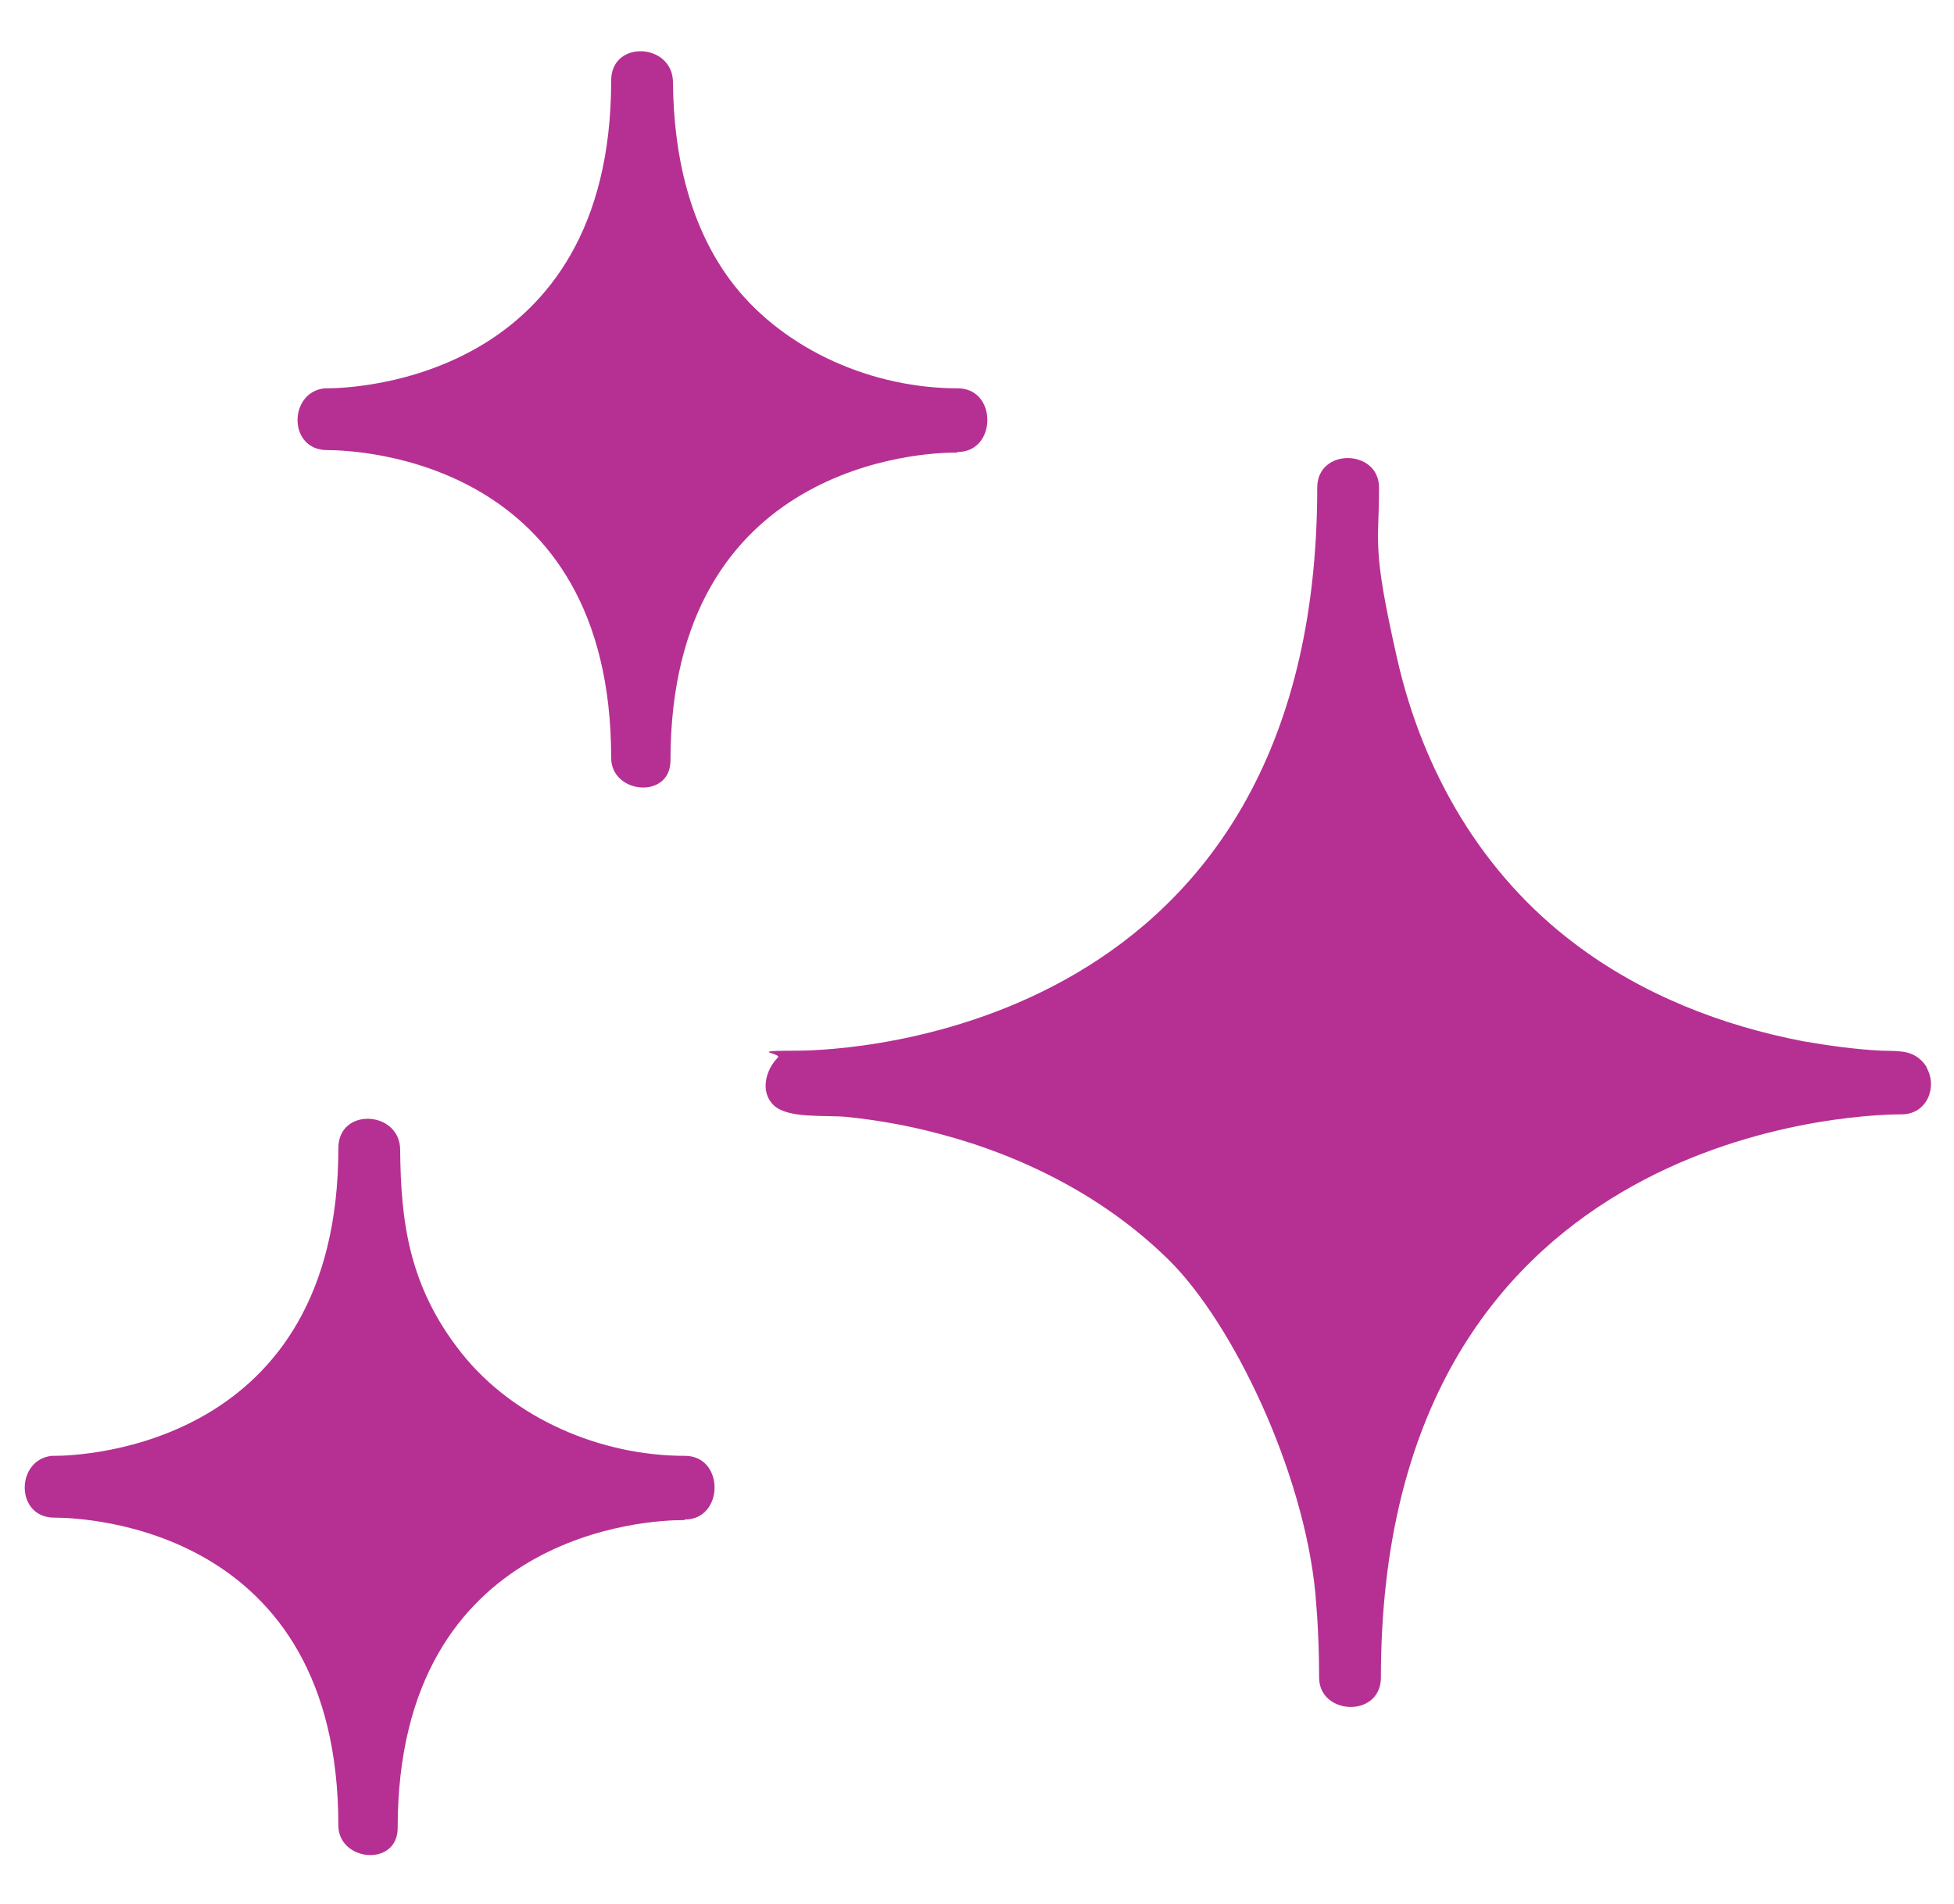 <svg xmlns="http://www.w3.org/2000/svg" xmlns:sketchjs="https://sketch.io/dtd/" viewBox="0 0 313 305"><defs><style>      .cls-1 {        fill: #b63093;      }      .cls-2 {        display: none;        fill: #23538a;      }    </style></defs><g><g id="Layer_1"><g sketchjs:tool="clipart"><path class="cls-1" d="M308.7,171.1c-.2-.4-.5-.8-.9-1.2-1.8-1.8-4.1-1.5-6.4-1.6-4.2-.2-8.4-.8-12.5-1.5-13.1-2.5-25.9-7.5-36.6-15.6-14.9-11.2-24.4-27.6-28.5-45.7s-2.9-18.2-2.9-27.4c0-6.2-9.9-6.4-9.9,0,0,87.2-75.1,90.2-83.4,90.2s-2.3.4-3,1.1c-2,2-2.9,5.6-.6,7.7s8.1,1.5,11.5,1.8c5,.5,10,1.4,14.9,2.7,13.7,3.6,26.8,10.3,36.9,20.3s21.5,33.6,23.4,53.3c.4,4.5.6,9,.6,13.5,0,6.1,9.9,6.5,9.9,0,0-86.8,74.7-90.2,83.4-90.2,4.1,0,5.8-4.4,4-7.5Z" sketchjs:uid="1"></path><path class="cls-1" d="M109.7,243.4c6.3,0,6.4-10.2,0-10.2-13.4,0-27.4-5.9-35.8-16.5s-9.7-21-9.8-32.5c0-6.3-9.9-6.9-9.9-.3,0,47.8-41,49.3-45.5,49.3s-.4,0-.4,0c-5.8.6-5.9,9.9.4,9.9,4.9,0,45.5,1.5,45.5,49.3,0,5.8,9.5,6.7,9.5.4,0-47.8,40.9-49.3,45.5-49.3,0,0,.4,0,.4,0Z" sketchjs:uid="3"></path><path class="cls-1" d="M153.4,72.4c6.3,0,6.4-10.2,0-10.2-13.4,0-27.4-5.9-35.8-16.5-7.2-9.2-9.7-21-9.8-32.5,0-6.3-9.9-6.9-9.9-.3,0,47.8-41,49.3-45.5,49.3s-.4,0-.4,0c-5.8.6-5.9,9.9.4,9.9,4.9,0,45.5,1.5,45.5,49.3,0,5.8,9.5,6.7,9.5.4,0-47.8,40.9-49.3,45.5-49.3,0,0,.4,0,.4,0Z" sketchjs:uid="3"></path></g><g sketchjs:tool="fancyText"><g sketchjs:uid="1"><g sketchjs:uid="2"><path class="cls-2" d="M55.1,216.7c-1.6,0-2.8-.4-3.6-1.3s-1.3-2.1-1.3-3.6h0c0-.3,0-.9,0-1.6h0c0-.7,0-1.3,0-1.6h0c0-1.5.5-2.7,1.3-3.6.8-.9,2-1.3,3.6-1.3h0c1.1,0,2,.2,2.7.6.7.4,1.3.9,1.7,1.5.4.6.6,1.3.6,2h0c0,.1,0,.2-.1.3,0,0-.2,0-.3,0h-.9c-.1,0-.2,0-.3,0,0,0-.1-.2-.2-.3h0c-.2-.9-.6-1.6-1.1-1.9-.5-.4-1.3-.6-2.2-.6h0c-2.1,0-3.2,1.2-3.3,3.5h0c0,.3,0,.8,0,1.5h0c0,.7,0,1.2,0,1.5h0c0,2.3,1.2,3.5,3.3,3.5h0c.9,0,1.6-.2,2.2-.6.5-.4.9-1,1.1-1.9h0c0-.1,0-.2.2-.3s.2,0,.3,0h.9c.1,0,.2,0,.3,0s.1.2.1.3h0c0,.7-.2,1.3-.6,2s-.9,1.1-1.7,1.5-1.6.6-2.7.6ZM66.1,216.5c-.1,0-.2,0-.3-.1,0,0-.1-.2-.1-.3h0v-11.8c0-.1,0-.2.1-.3,0,0,.2-.1.3-.1h.9c.1,0,.2,0,.3.1,0,0,.1.2.1.3h0v10.7h6c.1,0,.2,0,.3.1,0,0,.1.2.1.3h0v.7c0,.1,0,.2-.1.3,0,0-.2.1-.3.1h-7.3ZM79.2,216.5c-.1,0-.2,0-.3-.1,0,0-.1-.2-.1-.3h0v-11.8c0-.1,0-.2.1-.3,0,0,.2-.1.3-.1h7.4c.1,0,.2,0,.3.1,0,0,.1.2.1.3h0v.6c0,.1,0,.2-.1.3,0,0-.2.1-.3.1h-6.1v4h5.7c.1,0,.2,0,.3.1,0,0,.1.2.1.3h0v.6c0,.1,0,.2-.1.3,0,0-.2.1-.3.1h-5.7v4.2h6.3c.1,0,.2,0,.3.1,0,0,.1.2.1.3h0v.6c0,.1,0,.2-.1.3,0,0-.2.1-.3.1h-7.5ZM91.9,216.5c0,0-.2,0-.3-.1,0,0-.1-.2-.1-.3h0v-.2s4.5-11.6,4.5-11.6c0-.3.3-.4.6-.4h1.2c.3,0,.5.1.6.4h0l4.5,11.6v.2c0,0,0,.2,0,.3,0,0-.2.1-.3.1h-.8c-.1,0-.2,0-.3,0,0,0-.1-.1-.2-.2h0l-1-2.6h-6l-1,2.6c0,.2-.2.3-.5.3h-.9ZM97.2,205.6l-2.5,6.5h4.9l-2.5-6.5ZM108.3,216.5c-.1,0-.2,0-.3-.1,0,0-.1-.2-.1-.3h0v-11.8c0-.1,0-.2.1-.3,0,0,.2-.1.3-.1h.8c.1,0,.2,0,.3,0s.1.1.2.2h0l6,9.3v-9.1c0-.1,0-.2.1-.3,0,0,.2-.1.3-.1h.8c.1,0,.2,0,.3.1,0,0,.1.2.1.3h0v11.7c0,.1,0,.2-.1.3,0,0-.2.1-.3.1h-.8c-.2,0-.3,0-.4-.3h0l-6-9.2v9c0,.1,0,.2-.1.3,0,0-.2.1-.3.1h-.8ZM123.8,216.5c-.1,0-.2,0-.3-.1,0,0-.1-.2-.1-.3h0v-11.8c0-.1,0-.2.1-.3,0,0,.2-.1.3-.1h.9c.1,0,.2,0,.3.1,0,0,.1.2.1.3h0v11.8c0,.1,0,.2-.1.3,0,0-.2.1-.3.1h-.9ZM131.7,216.5c-.1,0-.2,0-.3-.1,0,0-.1-.2-.1-.3h0v-11.8c0-.1,0-.2.1-.3,0,0,.2-.1.3-.1h.8c.1,0,.2,0,.3,0s.1.1.2.2h0l6,9.3v-9.1c0-.1,0-.2.1-.3,0,0,.2-.1.3-.1h.8c.1,0,.2,0,.3.1,0,0,.1.2.1.3h0v11.7c0,.1,0,.2-.1.3,0,0-.2.1-.3.1h-.8c-.2,0-.3,0-.4-.3h0l-6-9.2v9c0,.1,0,.2-.1.3,0,0-.2.1-.3.1h-.8ZM151.4,216.7c-1.6,0-2.8-.4-3.6-1.3-.9-.9-1.3-2-1.4-3.5h0c0-.4,0-.9,0-1.7h0c0-.8,0-1.3,0-1.7h0c0-1.5.5-2.6,1.4-3.5.9-.9,2.1-1.3,3.6-1.3h0c1.1,0,2,.2,2.7.6.7.4,1.3.8,1.7,1.4.4.5.6,1,.6,1.5h0c0,.1,0,.2-.1.3s-.2,0-.3,0h-1c-.1,0-.2,0-.2,0,0,0-.1-.1-.2-.3h0c-.2-.6-.5-1-1.1-1.4-.5-.4-1.2-.6-2.1-.6h0c-1,0-1.8.3-2.4.8-.6.6-.9,1.4-.9,2.6h0c0,.3,0,.9,0,1.6h0c0,.7,0,1.2,0,1.6h0c0,1.2.3,2,.9,2.6.6.6,1.4.8,2.4.8h0c1,0,1.8-.3,2.4-.8.6-.6.9-1.4.9-2.5h0v-.8h-2.8c-.1,0-.2,0-.3-.1,0,0-.1-.2-.1-.3h0v-.5c0-.1,0-.2.1-.3,0,0,.2-.1.3-.1h4c.1,0,.2,0,.3.1s.1.2.1.3h0v1.7c0,1-.2,1.8-.6,2.6-.4.7-1,1.3-1.8,1.7-.8.4-1.7.6-2.7.6ZM173.7,216.7c-1,0-1.8-.2-2.6-.5s-1.3-.7-1.7-1.2-.6-1.1-.6-1.6h0c0,0,0-.2.1-.3,0,0,.2-.1.3-.1h.9c.2,0,.4.1.5.4h0c.1.5.4.9.9,1.3.5.4,1.2.5,2.2.5h0c1,0,1.8-.2,2.3-.5s.8-.9.8-1.5h0c0-.4-.1-.7-.4-1s-.6-.5-1.1-.7c-.5-.2-1.2-.4-2.2-.7h0c-.9-.3-1.7-.5-2.2-.8-.5-.3-1-.7-1.2-1.1s-.4-1-.4-1.7h0c0-.6.2-1.2.5-1.7.3-.5.9-.9,1.5-1.2.7-.3,1.4-.4,2.3-.4h0c.9,0,1.7.2,2.4.5.7.3,1.2.7,1.5,1.2.3.5.5,1,.6,1.5h0c0,.1,0,.2-.1.3,0,0-.2.1-.3.1h-.9c0,0-.2,0-.3,0,0,0-.1-.2-.2-.3h0c0-.5-.4-.9-.9-1.3-.5-.3-1.1-.5-1.9-.5h0c-.8,0-1.5.2-1.9.5-.5.3-.7.8-.7,1.4h0c0,.4.1.8.3,1s.6.5,1,.7c.5.2,1.1.4,2,.7h0c1,.3,1.8.6,2.4.9s1,.6,1.3,1.1c.3.4.4,1,.4,1.6h0c0,1.1-.4,2-1.3,2.6-.9.6-2,.9-3.5.9ZM184.3,216.5c-.1,0-.2,0-.3-.1,0,0-.1-.2-.1-.3h0v-11.8c0-.1,0-.2.1-.3,0,0,.2-.1.3-.1h7.4c.1,0,.2,0,.3.1,0,0,.1.2.1.3h0v.6c0,.1,0,.2-.1.3,0,0-.2.1-.3.1h-6.1v4h5.7c.1,0,.2,0,.3.1,0,0,.1.2.1.3h0v.6c0,.1,0,.2-.1.3,0,0-.2.1-.3.1h-5.7v4.2h6.3c.1,0,.2,0,.3.1,0,0,.1.2.1.3h0v.6c0,.1,0,.2-.1.3,0,0-.2.1-.3.1h-7.5ZM198.2,216.5c-.1,0-.2,0-.3-.1,0,0-.1-.2-.1-.3h0v-11.8c0-.1,0-.2.1-.3,0,0,.2-.1.3-.1h4.4c1.4,0,2.4.3,3.2,1,.8.6,1.2,1.6,1.2,2.8h0c0,.9-.2,1.7-.7,2.2-.5.6-1.1,1-1.9,1.2h0l2.8,4.8c0,0,0,.1,0,.2h0c0,0,0,.2-.1.3,0,0-.2.1-.3.1h-.8c-.2,0-.3,0-.4-.1-.1,0-.2-.2-.3-.4h0l-2.6-4.6h-3.2v4.7c0,.1,0,.2-.1.3,0,0-.2.1-.3.1h-.9ZM199.5,209.9h3c1.8,0,2.7-.8,2.7-2.3h0c0-1.5-.9-2.3-2.7-2.3h-3v4.6ZM216,216.5c-.3,0-.5-.2-.6-.5h0l-4.1-11.6v-.2c0,0,0-.2,0-.3,0,0,.2-.1.3-.1h.9c.1,0,.2,0,.3,0,0,0,.1.1.2.2h0l3.6,10.3,3.6-10.3c0,0,0-.2.2-.2s.2,0,.3,0h.9c0,0,.2,0,.3.1,0,0,.1.2.1.3h0c0,0,0,.1,0,.2h0l-4.1,11.6c-.1.3-.3.5-.6.5h-1.1ZM227.5,216.5c-.1,0-.2,0-.3-.1,0,0-.1-.2-.1-.3h0v-11.8c0-.1,0-.2.1-.3,0,0,.2-.1.3-.1h.9c.1,0,.2,0,.3.1,0,0,.1.2.1.3h0v11.8c0,.1,0,.2-.1.3,0,0-.2.1-.3.1h-.9ZM239.5,216.7c-1.6,0-2.8-.4-3.6-1.3-.8-.9-1.3-2.1-1.3-3.6h0c0-.3,0-.9,0-1.6h0c0-.7,0-1.3,0-1.6h0c0-1.5.5-2.7,1.3-3.6.8-.9,2-1.3,3.6-1.3h0c1.1,0,2,.2,2.7.6.7.4,1.3.9,1.7,1.5.4.6.6,1.3.6,2h0c0,.1,0,.2-.1.3,0,0-.2,0-.3,0h-.9c-.1,0-.2,0-.3,0,0,0-.1-.2-.2-.3h0c-.2-.9-.6-1.6-1.1-1.9-.5-.4-1.3-.6-2.2-.6h0c-2.1,0-3.2,1.2-3.3,3.5h0c0,.3,0,.8,0,1.5h0c0,.7,0,1.2,0,1.5h0c0,2.3,1.2,3.5,3.3,3.5h0c.9,0,1.6-.2,2.2-.6.5-.4.9-1,1.1-1.9h0c0-.1,0-.2.2-.3s.2,0,.3,0h.9c.1,0,.2,0,.3,0,0,0,.1.2.1.3h0c0,.7-.2,1.3-.6,2-.4.6-.9,1.1-1.7,1.5-.7.4-1.6.6-2.7.6ZM250.4,216.5c-.1,0-.2,0-.3-.1,0,0-.1-.2-.1-.3h0v-11.8c0-.1,0-.2.1-.3,0,0,.2-.1.3-.1h7.4c.1,0,.2,0,.3.1,0,0,.1.2.1.3h0v.6c0,.1,0,.2-.1.3,0,0-.2.1-.3.1h-6.1v4h5.7c.1,0,.2,0,.3.1,0,0,.1.2.1.3h0v.6c0,.1,0,.2-.1.3,0,0-.2.1-.3.1h-5.7v4.2h6.3c.1,0,.2,0,.3.1,0,0,.1.2.1.3h0v.6c0,.1,0,.2-.1.3,0,0-.2.1-.3.1h-7.5Z" sketchjs:uid="3"></path></g></g></g></g></g></svg>
